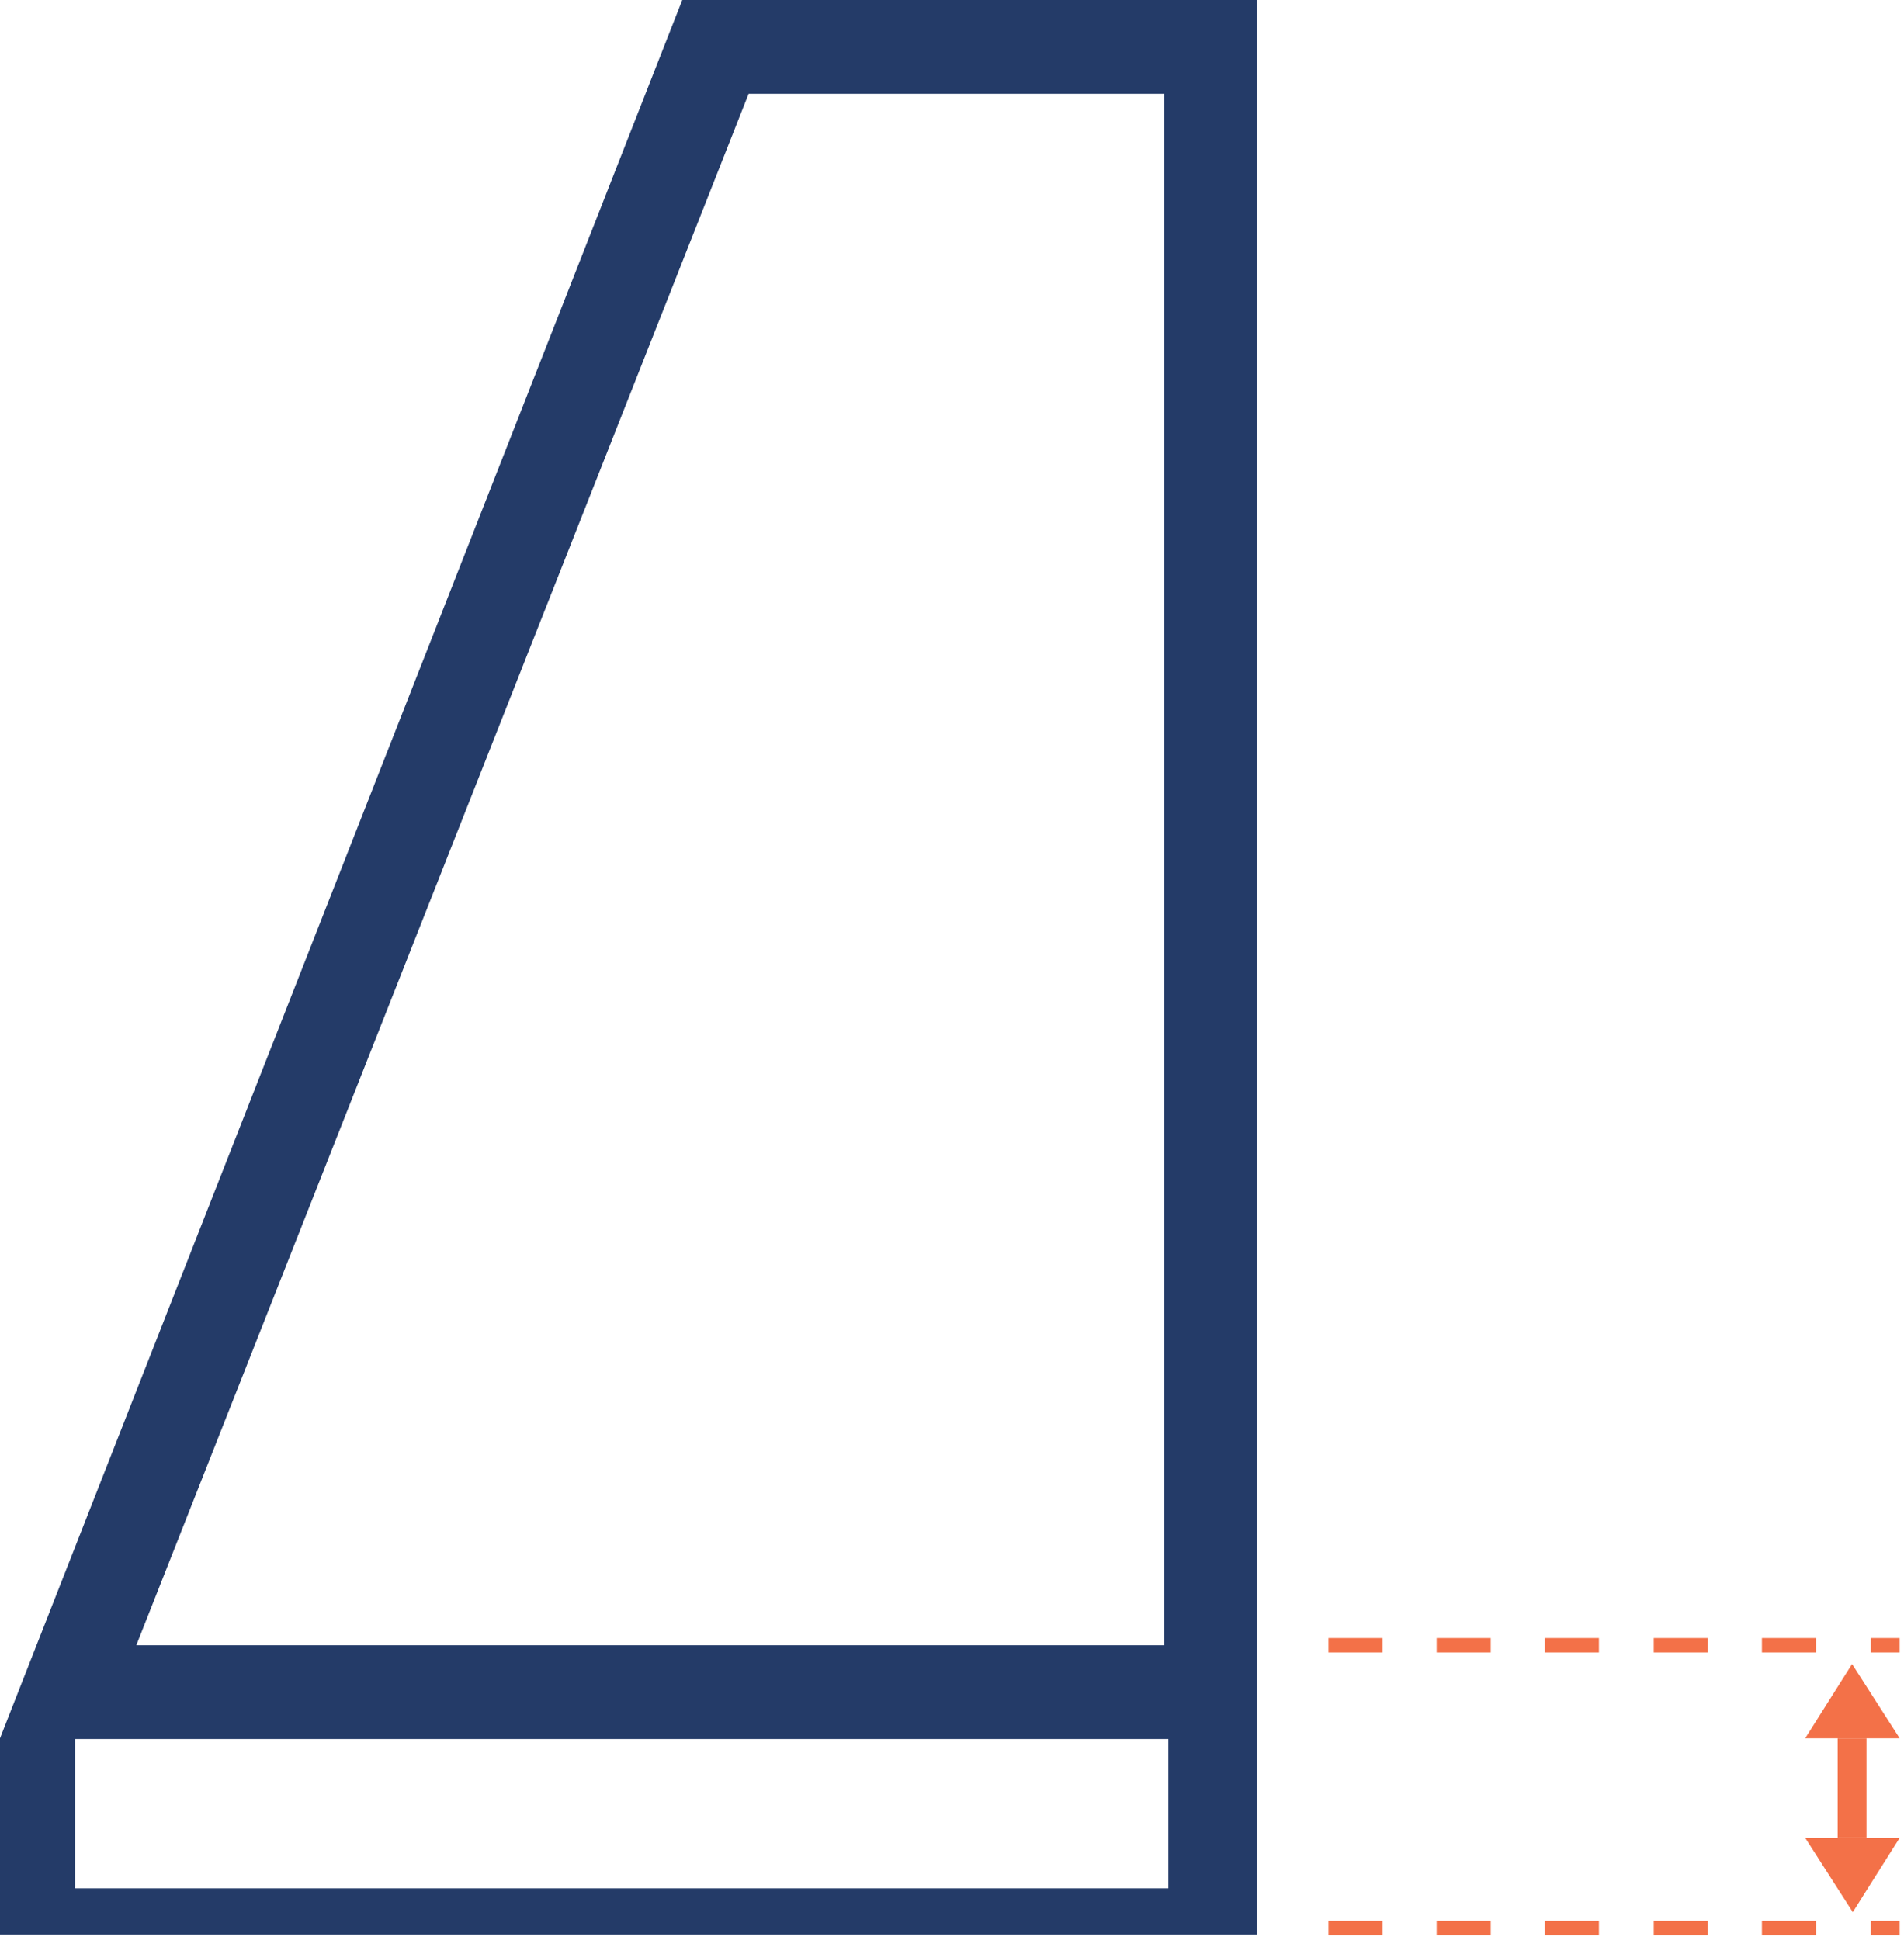<?xml version="1.0" encoding="UTF-8" standalone="no"?>
<!DOCTYPE svg PUBLIC "-//W3C//DTD SVG 1.1//EN" "http://www.w3.org/Graphics/SVG/1.1/DTD/svg11.dtd">
<svg width="100%" height="100%" viewBox="0 0 264 269" version="1.1" xmlns="http://www.w3.org/2000/svg" xmlns:xlink="http://www.w3.org/1999/xlink" xml:space="preserve" xmlns:serif="http://www.serif.com/" style="fill-rule:evenodd;clip-rule:evenodd;stroke-linejoin:round;stroke-miterlimit:2;">
    <g transform="matrix(1,0,0,1,-334,-163.7)">
        <path d="M508.3,163.7L428.6,163.7L334,404.7L334,431.9L508.3,431.9L508.3,163.7ZM437.7,176.7L495.4,176.7L495.4,391.8L352.9,391.8L437.8,176.7L437.7,176.7ZM496,425.5L344.4,425.5L344.4,404.8L496,404.8L496,425.5Z" style="fill:#243B68;fill-rule:nonzero;" />
    </g>
    <g transform="matrix(1,0,0,1,-334,-163.7)">
        <path d="M584.3,418.5L597.4,418.5L590.9,428.8L584.3,418.5Z" style="fill:#F37148;fill-rule:nonzero;" />
    </g>
    <g transform="matrix(1,0,0,1,-334,-163.7)">
        <path d="M597.4,404.7L584.3,404.7L590.8,394.4L597.4,404.7Z" style="fill:#F37148;fill-rule:nonzero;" />
    </g>
    <g transform="matrix(1,0,0,1,-334,-163.7)">
        <rect x="588.8" y="404.7" width="4" height="13.8" style="fill:#F37148;fill-rule:nonzero;" />
    </g>
    <g transform="matrix(1,0,0,1,-334,-163.7)">
        <path d="M585.8,390.8L585.8,392.8L578.3,392.8L578.3,390.8L585.8,390.8ZM570.8,390.8L570.8,392.8L563.3,392.8L563.3,390.8L570.8,390.8ZM555.7,390.8L555.7,392.8L548.2,392.8L548.2,390.8L555.7,390.8ZM540.7,390.8L540.7,392.8L533.2,392.8L533.2,390.8L540.7,390.8ZM525.7,390.8L525.7,392.8L518.2,392.8L518.2,390.8L525.7,390.8Z" style="fill:#F37148;fill-rule:nonzero;" />
    </g>
    <g transform="matrix(1,0,0,1,-334,-163.7)">
        <rect x="593.4" y="390.8" width="4" height="2" style="fill:#F37148;fill-rule:nonzero;" />
    </g>
    <g transform="matrix(1,0,0,1,-334,-163.7)">
        <path d="M585.8,430L585.8,432L578.3,432L578.3,430L585.8,430ZM570.8,430L570.8,432L563.3,432L563.3,430L570.8,430ZM555.7,430L555.7,432L548.2,432L548.2,430L555.7,430ZM540.7,430L540.7,432L533.2,432L533.2,430L540.7,430ZM525.7,430L525.7,432L518.2,432L518.2,430L525.7,430Z" style="fill:#F37148;fill-rule:nonzero;" />
    </g>
    <g transform="matrix(1,0,0,1,-334,-163.7)">
        <rect x="593.4" y="430" width="4" height="2" style="fill:#F37148;fill-rule:nonzero;" />
    </g>
</svg>